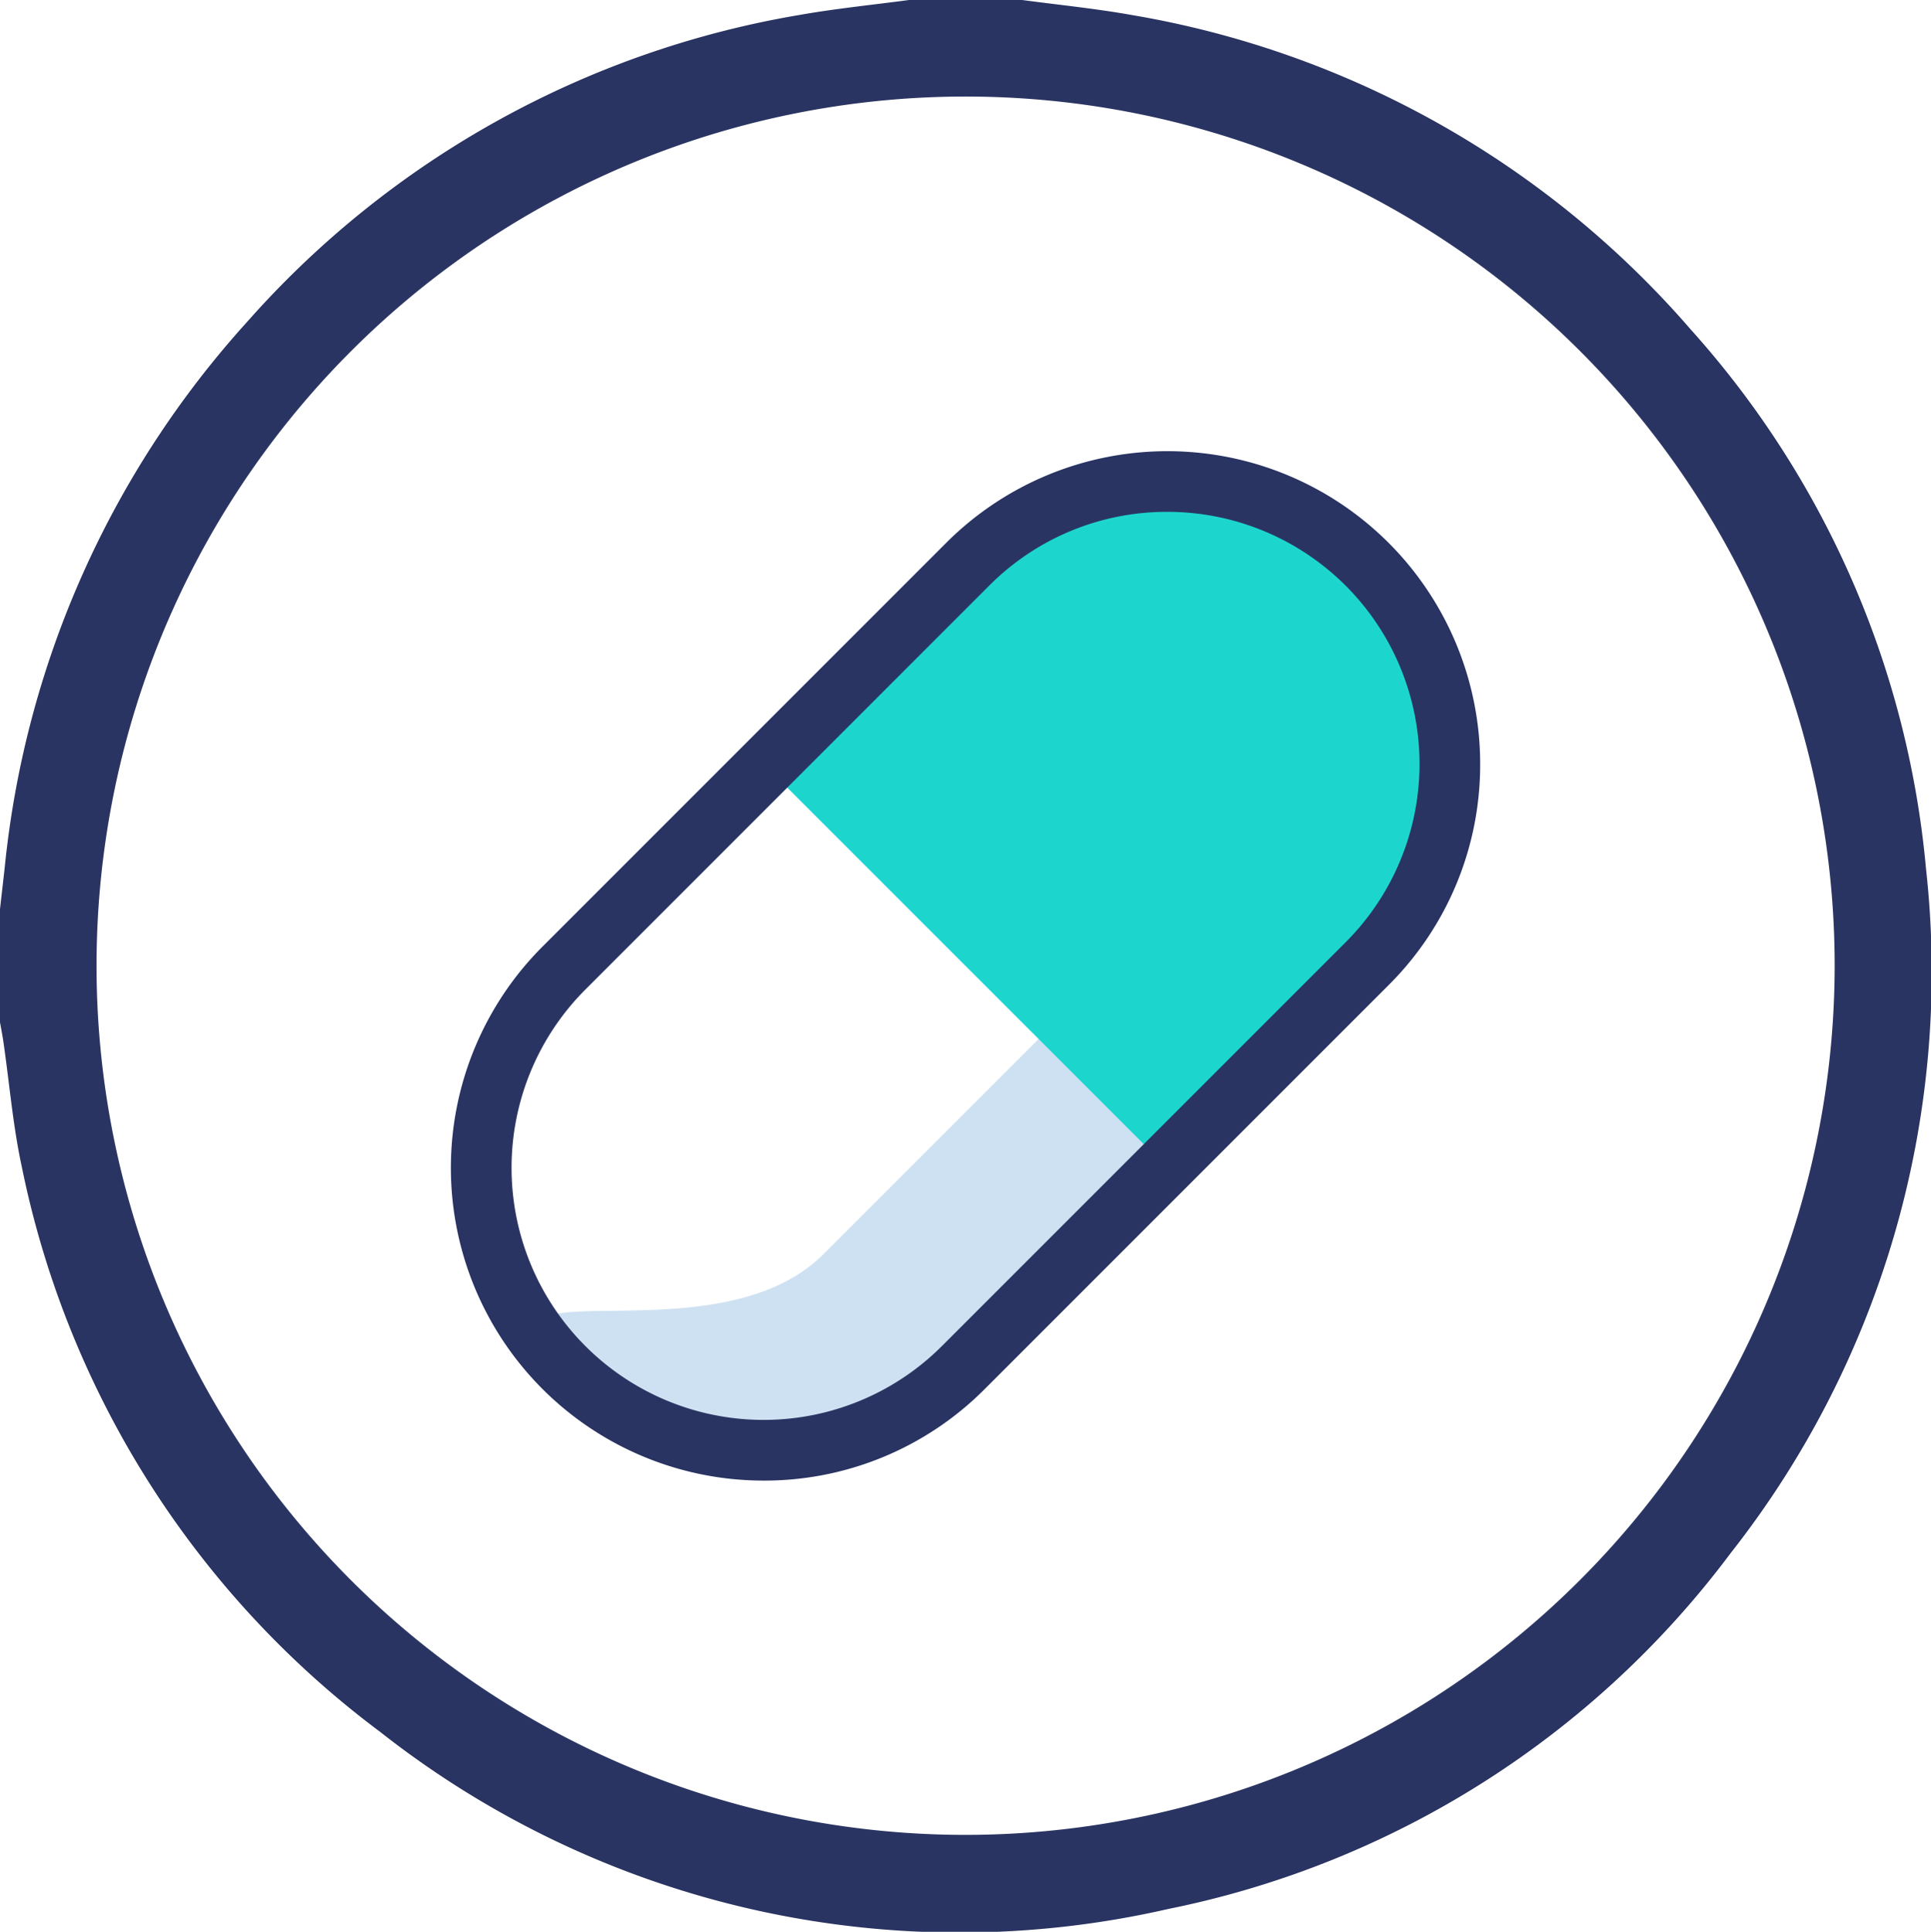 <svg xmlns="http://www.w3.org/2000/svg" xmlns:xlink="http://www.w3.org/1999/xlink" width="76.374" height="76.396" viewBox="0 0 76.374 76.396">
  <defs>
    <clipPath id="clip-path">
      <rect id="Rectangle_5026" data-name="Rectangle 5026" width="76.374" height="76.396" fill="none"/>
    </clipPath>
  </defs>
  <g id="Groupe_11688" data-name="Groupe 11688" transform="translate(-738.813 -171)">
    <g id="Groupe_11687" data-name="Groupe 11687">
      <g id="picto-oncologie" transform="translate(738.813 171)">
        <g id="Groupe_11577" data-name="Groupe 11577" transform="translate(0 0)" clip-path="url(#clip-path)">
          <path id="Tracé_14955" data-name="Tracé 14955" d="M40.429,0c1.449.194,2.906.338,4.342.595A37.5,37.5,0,0,1,66.862,13.019,36.9,36.9,0,0,1,76.178,34.37a37.152,37.152,0,0,1-7.725,27.048A36.862,36.862,0,0,1,46.211,75.493a37.041,37.041,0,0,1-31.173-7A37.106,37.106,0,0,1,.864,46.151c-.352-1.619-.487-3.286-.727-4.93C.1,40.956.047,40.693,0,40.429V35.954c.06-.538.122-1.073.183-1.611A37.736,37.736,0,0,1,9.775,12.728,37.465,37.465,0,0,1,31.613.593C33.05.338,34.507.194,35.954,0ZM72.564,38.228A34.373,34.373,0,1,0,38.136,72.564,34.4,34.4,0,0,0,72.564,38.228" transform="translate(0 0)" fill="#293462"/>
          <path id="Ligne_244" data-name="Ligne 244" transform="translate(37.59 31.612)" fill="#293462"/>
          <path id="Ligne_245" data-name="Ligne 245" transform="translate(31.011 34.902)" fill="#293462"/>
          <path id="Ligne_246" data-name="Ligne 246" transform="translate(44.17 34.902)" fill="#293462"/>
          <path id="Ligne_247" data-name="Ligne 247" transform="translate(41.174 33.01)" fill="#293462"/>
          <path id="Ligne_248" data-name="Ligne 248" transform="translate(32.138 34.902)" fill="#293462"/>
        </g>
      </g>
      <g id="Groupe_11674" data-name="Groupe 11674" transform="translate(757.845 190.042)">
        <g id="Groupe_11675" data-name="Groupe 11675" transform="translate(0.001 0.001)">
          <path id="Tracé_15422" data-name="Tracé 15422" d="M19.069,35.039a11.17,11.17,0,0,1-15.8,0c-4.362-4.362,5.908-.124,10.27-4.486l15.97-15.97c4.362-4.362,1.164-15.673,5.526-11.311a11.17,11.17,0,0,1,0,15.8Z" transform="translate(0 -0.001)" fill="#cee1f2"/>
          <path id="Tracé_15421" data-name="Tracé 15421" d="M54.742,3.272a11.17,11.17,0,0,0-15.8,0L30.96,11.257l15.8,15.8,7.985-7.985a11.17,11.17,0,0,0,0-15.8" transform="translate(-19.704 -0.001)" fill="#1cd6ce"/>
          <path id="Tracé_15420" data-name="Tracé 15420" d="M11.17,39.511A12.37,12.37,0,0,1,2.424,18.394l15.97-15.97a12.37,12.37,0,0,1,21.117,8.747,12.289,12.289,0,0,1-3.623,8.747l-15.97,15.97A12.289,12.289,0,0,1,11.17,39.511ZM27.141,1.2a9.9,9.9,0,0,0-7.05,2.92L4.121,20.091a9.97,9.97,0,1,0,14.1,14.1l15.97-15.97A9.97,9.97,0,0,0,27.141,1.2Z" transform="translate(-0.001 -0.001)" fill="#293462"/>
        </g>
      </g>
    </g>
  </g>
</svg>
